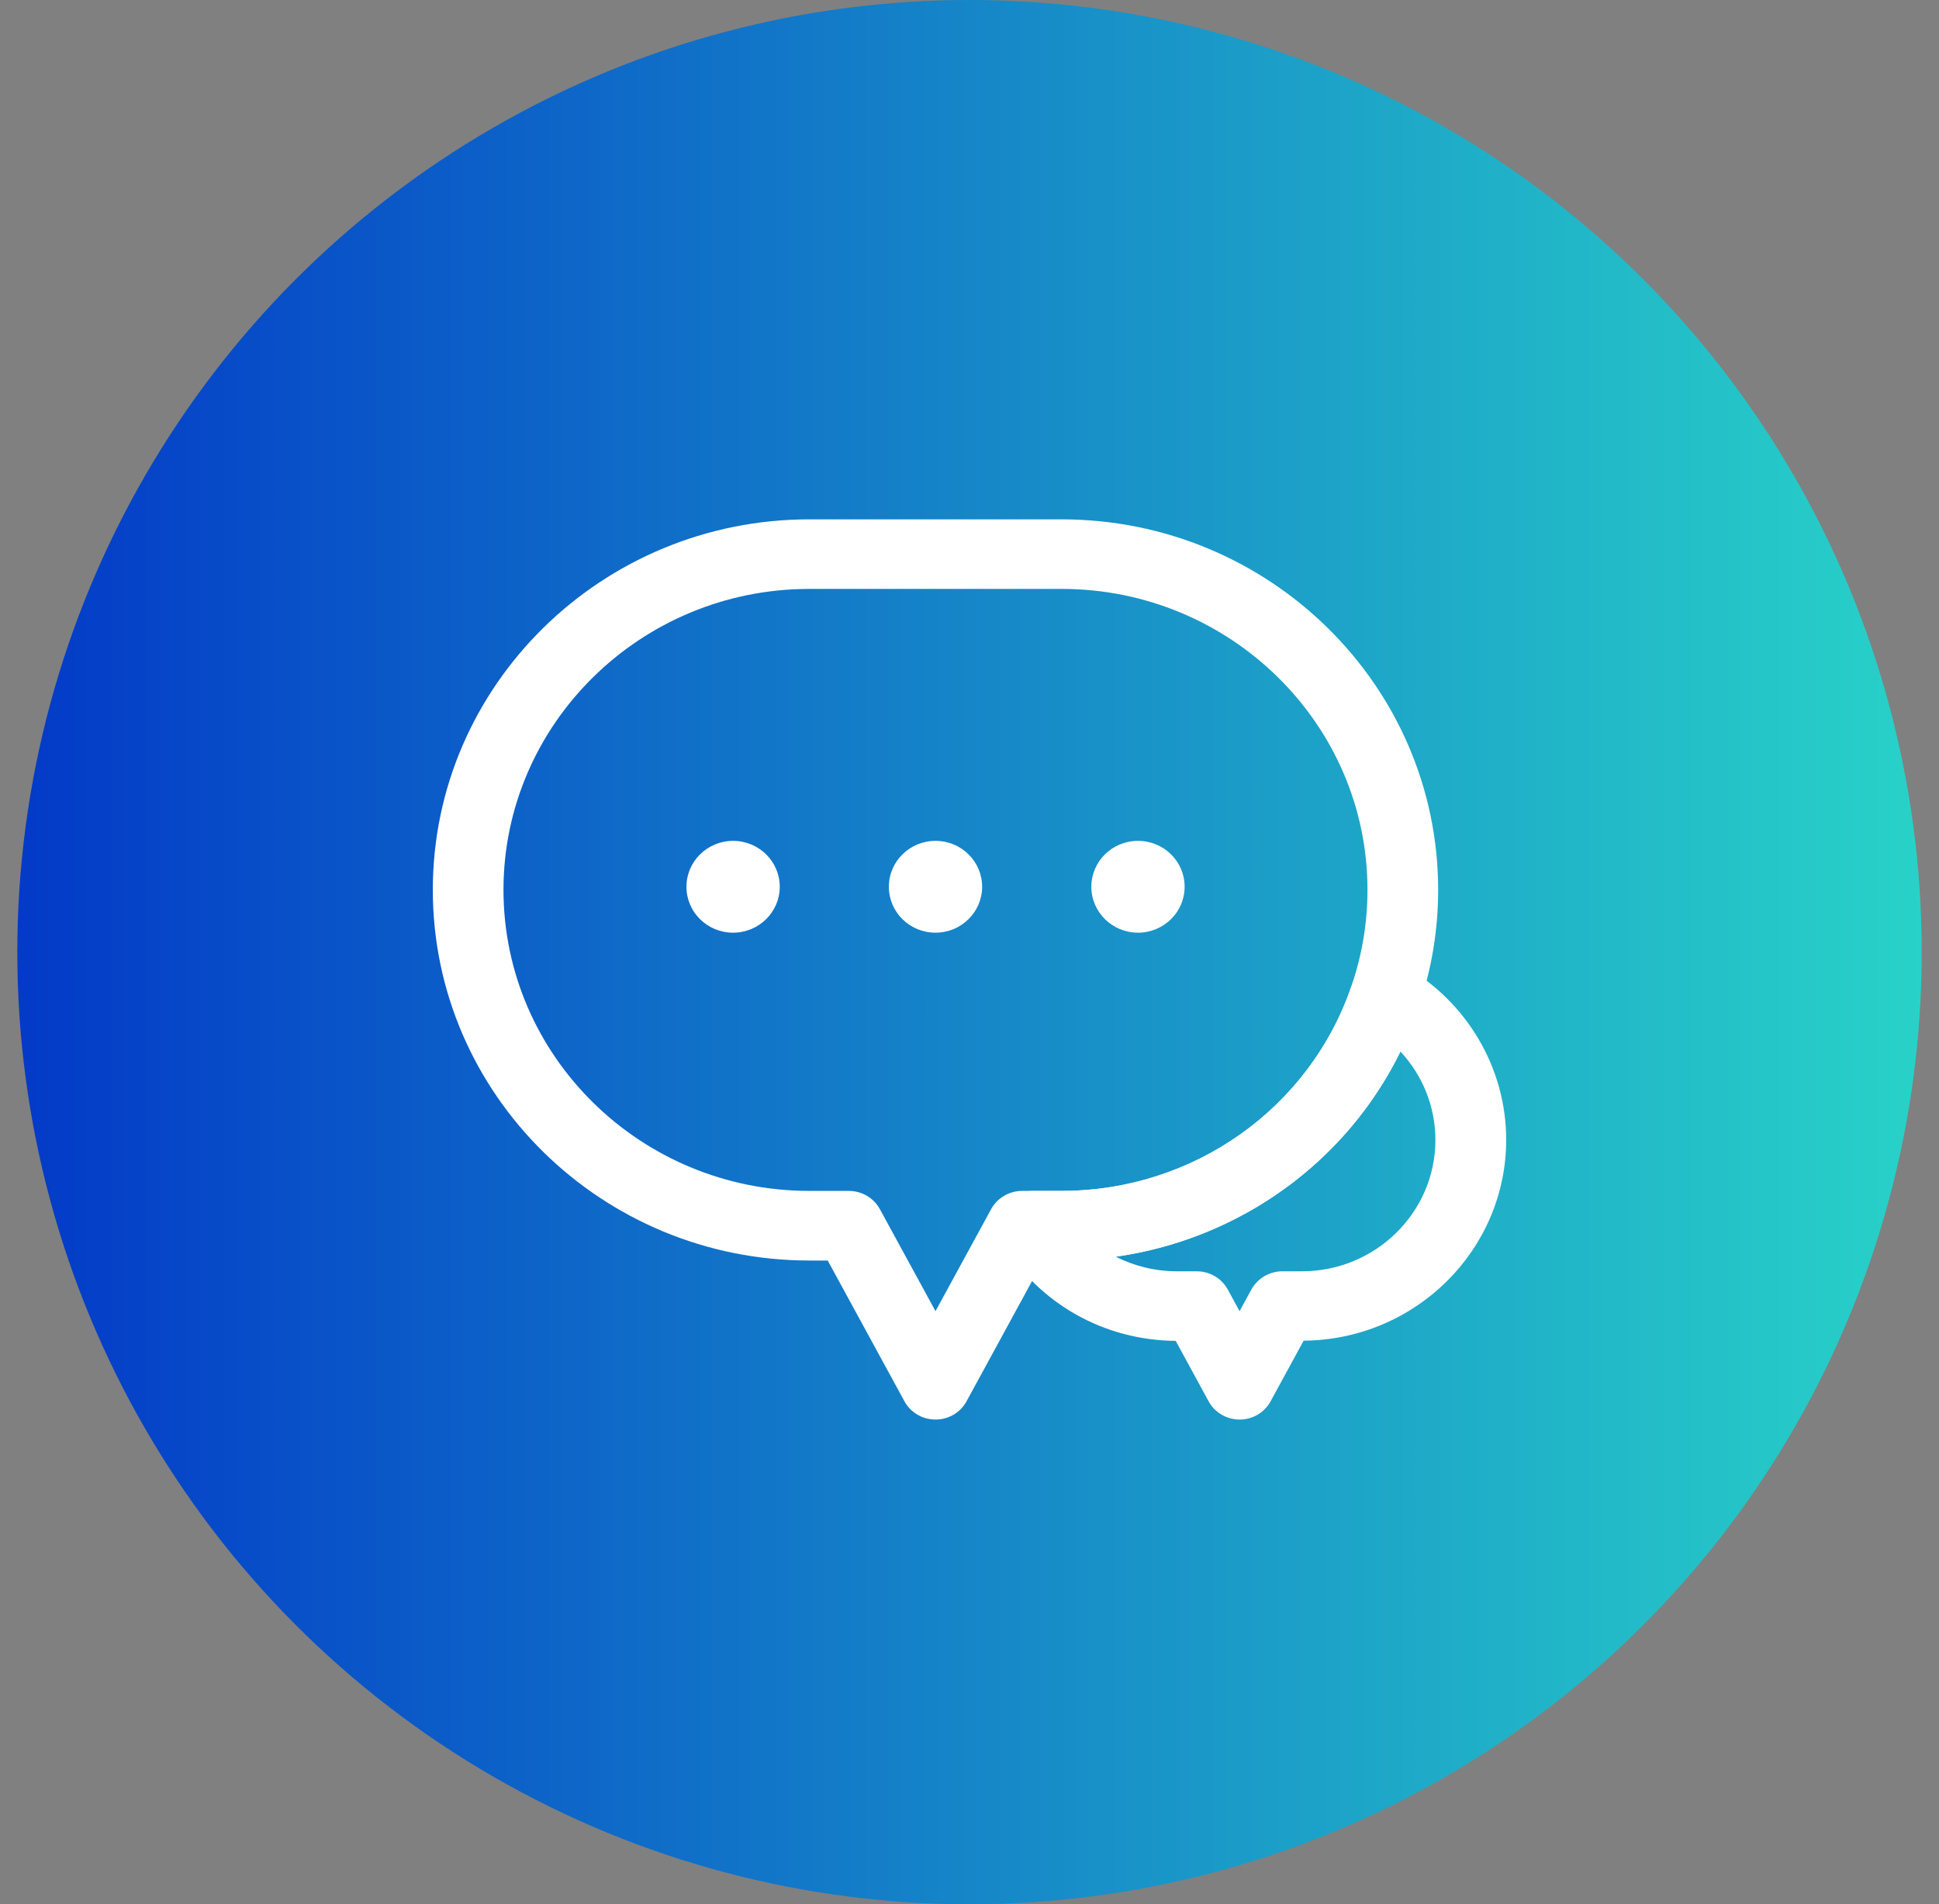 <svg width="56" height="55" viewBox="0 0 56 55" fill="none" xmlns="http://www.w3.org/2000/svg">
<rect x="0" y="0" width="56" height="55" fill="#808080" stroke="none"/>
<circle cx="28" cy="27.5" r="27.5" fill="url(#paint0_linear_1348_35607)"/>
<g clip-path="url(#clip0_1348_35607)">
<path d="M35.802 41C35.427 41 35.08 40.796 34.904 40.47L33.955 38.727C31.896 38.712 30.031 37.665 28.959 35.922C28.768 35.611 28.763 35.224 28.944 34.908C29.125 34.591 29.465 34.396 29.832 34.396H30.664C34.478 34.396 37.849 32.002 39.048 28.437C39.145 28.15 39.367 27.922 39.65 27.814C39.936 27.706 40.255 27.731 40.52 27.879C42.36 28.911 43.5 30.842 43.5 32.919C43.5 36.103 40.88 38.697 37.65 38.722L36.7 40.465C36.525 40.796 36.178 41 35.802 41ZM32.228 36.297C32.764 36.57 33.368 36.718 33.999 36.718H34.562C34.938 36.718 35.285 36.922 35.461 37.248L35.8 37.871L36.139 37.248C36.318 36.922 36.662 36.718 37.037 36.718H37.601C39.727 36.718 41.456 35.016 41.456 32.924C41.456 31.967 41.087 31.058 40.446 30.37C38.88 33.569 35.797 35.789 32.228 36.297Z" fill="white"/>
<path d="M27.018 41C26.643 41 26.296 40.797 26.12 40.47L23.905 36.407H23.377C17.378 36.407 12.5 31.606 12.5 25.702C12.5 19.799 17.378 15 23.374 15H30.661C36.657 15 41.535 19.801 41.535 25.702C41.535 26.847 41.349 27.982 40.982 29.07C39.504 33.457 35.356 36.405 30.659 36.405H30.131L27.916 40.47C27.74 40.797 27.395 41 27.018 41ZM23.374 17.009C18.503 17.009 14.541 20.909 14.541 25.702C14.541 30.496 18.503 34.396 23.374 34.396H24.515C24.89 34.396 25.237 34.599 25.413 34.926L27.018 37.869L28.623 34.926C28.801 34.599 29.146 34.396 29.521 34.396H30.661C34.476 34.396 37.846 32 39.045 28.437C39.344 27.553 39.494 26.631 39.494 25.7C39.494 20.909 35.532 17.009 30.661 17.009H23.374Z" fill="white"/>
<path d="M22.52 25.612C22.52 26.345 21.915 26.938 21.172 26.938C20.427 26.938 19.825 26.345 19.825 25.612C19.825 24.879 20.43 24.286 21.172 24.286C21.915 24.286 22.52 24.879 22.52 25.612Z" fill="white"/>
<path d="M28.365 25.612C28.365 26.345 27.76 26.938 27.018 26.938C26.273 26.938 25.671 26.345 25.671 25.612C25.671 24.879 26.275 24.286 27.018 24.286C27.763 24.286 28.365 24.879 28.365 25.612Z" fill="white"/>
<path d="M34.213 25.612C34.213 26.345 33.608 26.938 32.866 26.938C32.123 26.938 31.519 26.345 31.519 25.612C31.519 24.879 32.121 24.286 32.866 24.286C33.611 24.286 34.213 24.879 34.213 25.612Z" fill="white"/>
</g>
<defs>
<linearGradient id="paint0_linear_1348_35607" x1="0.5" y1="27.5" x2="55.5" y2="27.5" gradientUnits="userSpaceOnUse">
<stop stop-color="#033AC8"/>
<stop offset="1" stop-color="#28D2C8"/>
</linearGradient>
<clipPath id="clip0_1348_35607">
<rect width="31" height="26" fill="white" transform="translate(12.5 15)"/>
</clipPath>
</defs>
</svg>

